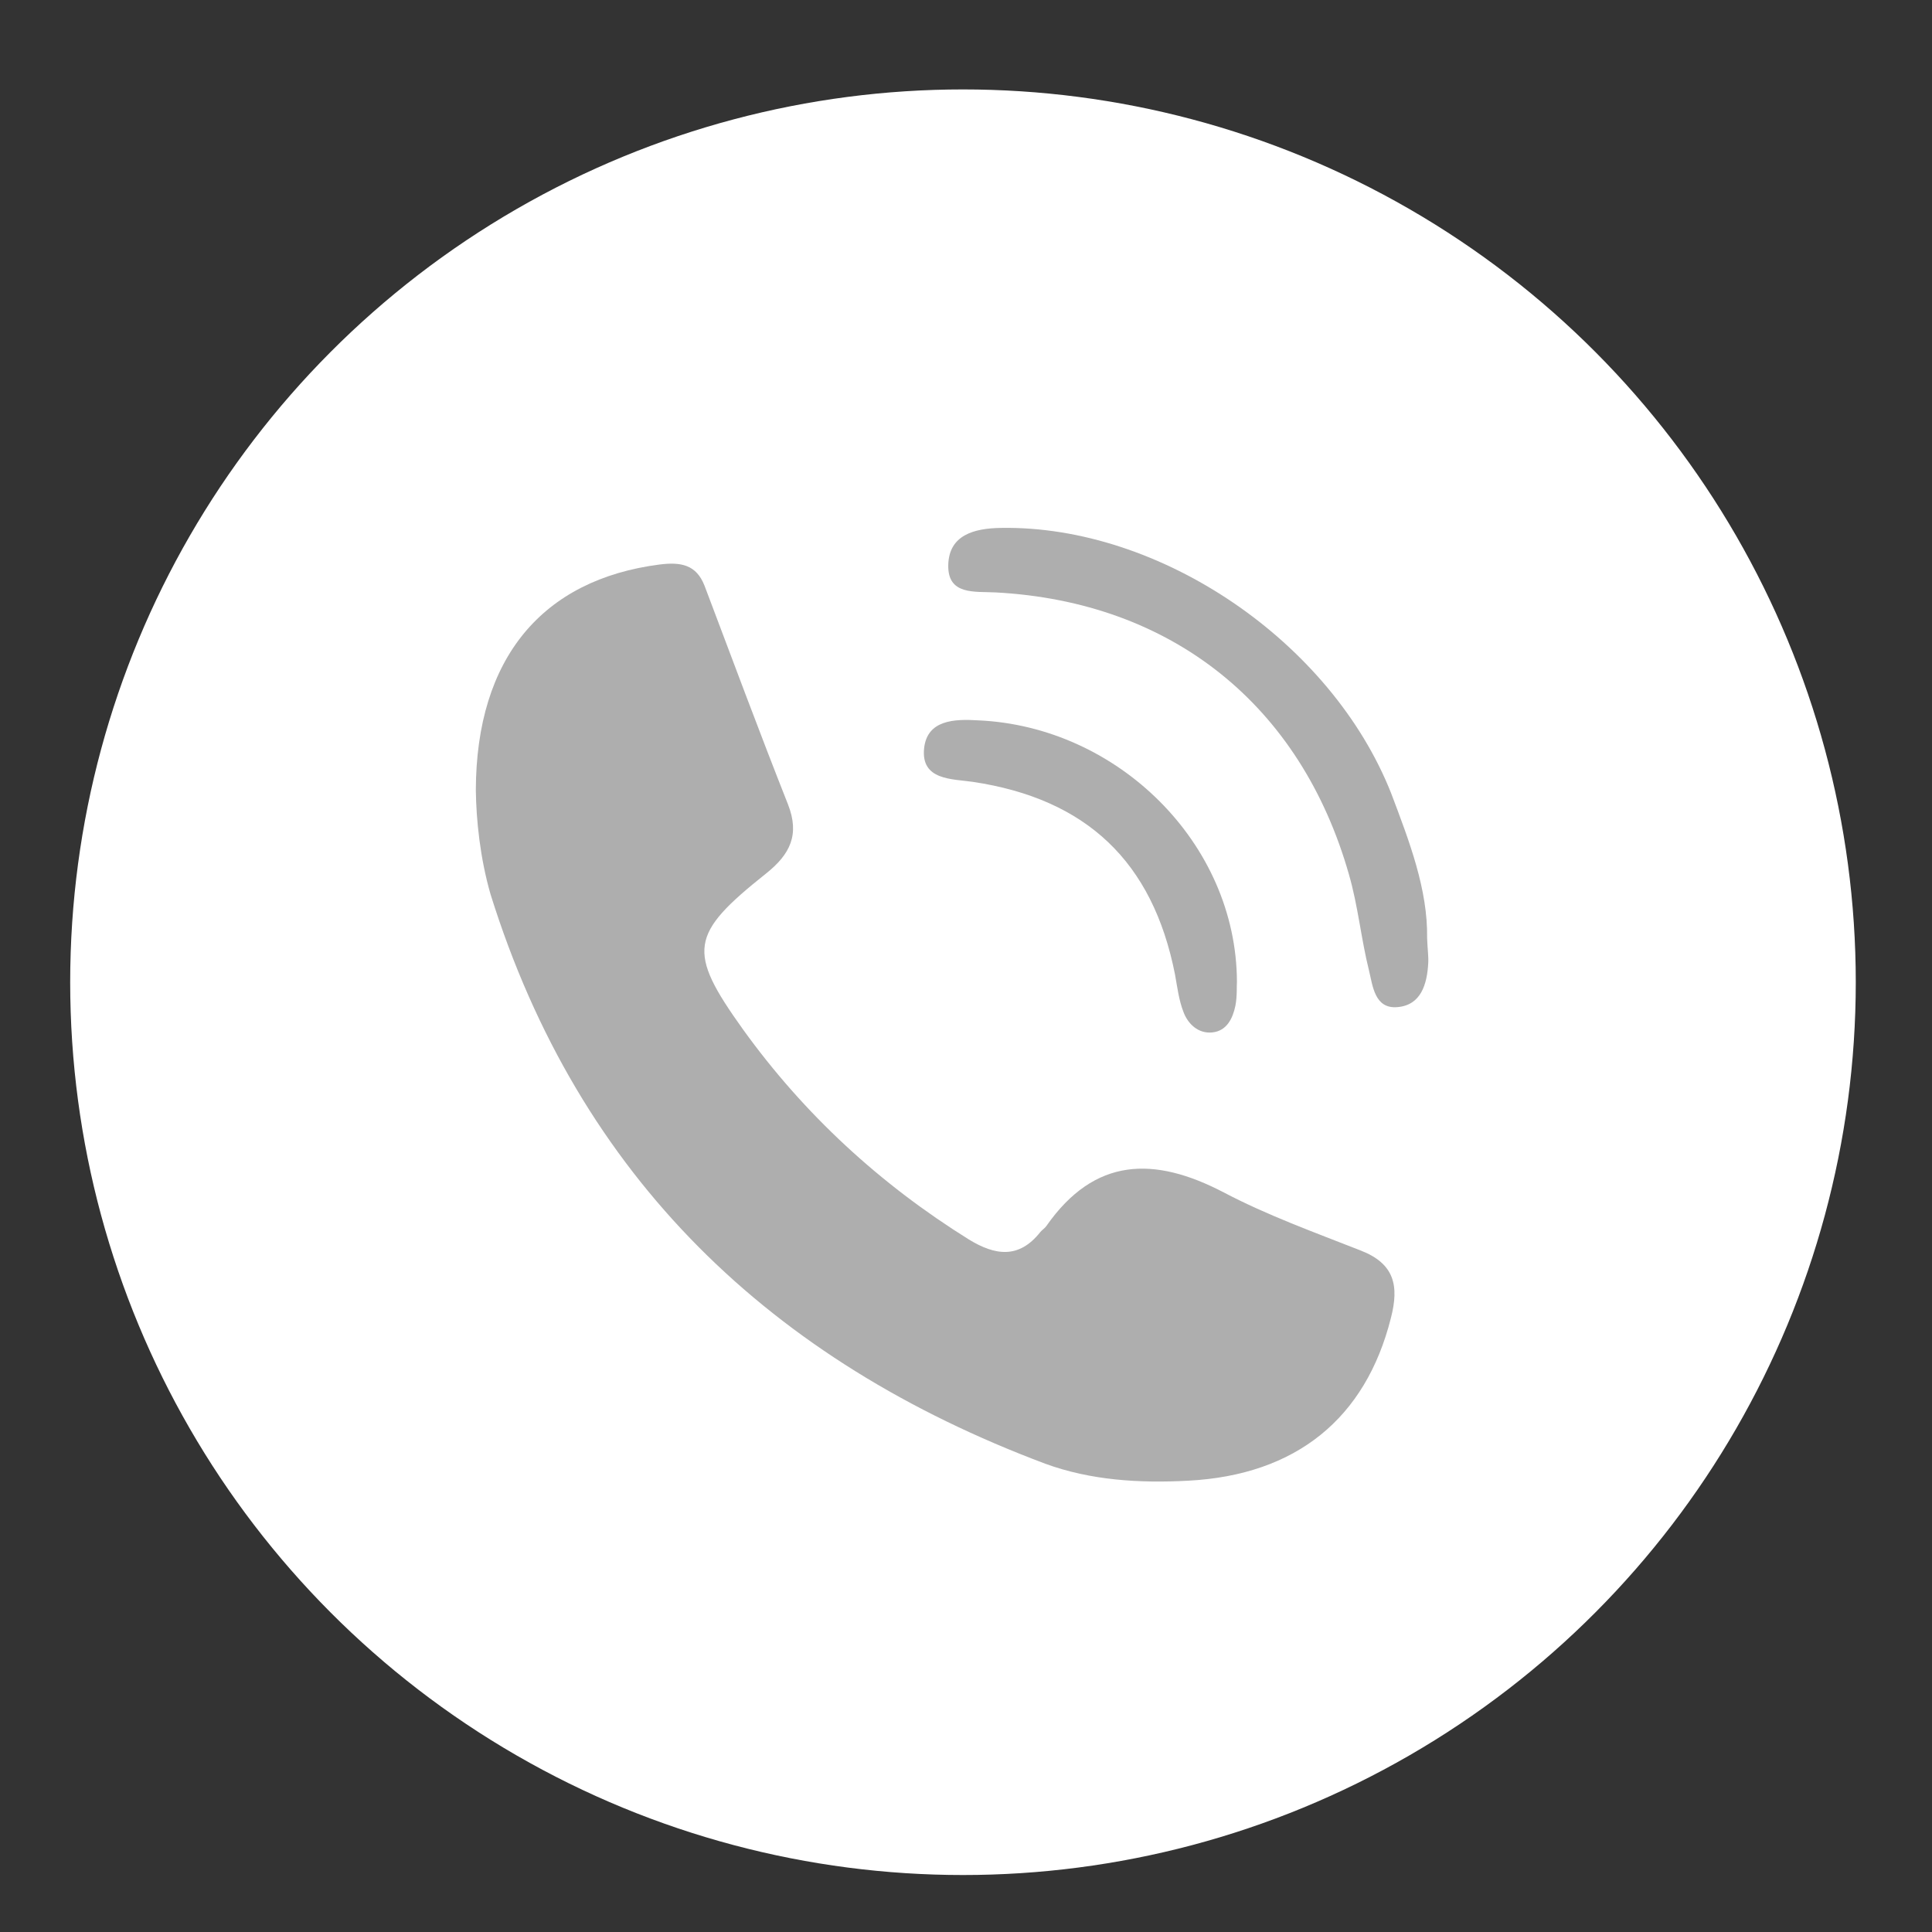 <?xml version="1.0" encoding="UTF-8"?> <svg xmlns="http://www.w3.org/2000/svg" xmlns:xlink="http://www.w3.org/1999/xlink" version="1.1" id="Слой_1" x="0px" y="0px" width="512px" height="512px" viewBox="0 0 512 512" style="enable-background:new 0 0 512 512;" xml:space="preserve"><rect x="0" y="0" width="512" height="512" fill="#333333" stroke="none"/> <style type="text/css"> .st0{fill:#FFFFFF;} .st1{fill:#AEAEAE;} </style> <circle class="st0" cx="255.2" cy="260.3" r="236.6"></circle> <g> <path class="st1" d="M126.1,209.4c0.1-35.1,17.7-55.8,48.7-59.8c5.6-0.7,9.7,0,11.9,5.6c7.3,19.3,14.5,38.7,22.1,57.9 c3.2,8.1,0.6,13.3-5.8,18.4c-20.2,16.1-21,20.5-6.1,41.3c16.2,22.5,36.3,41,59.9,55.7c6.9,4.2,13.2,5.2,18.9-2 c0.5-0.6,1.2-1,1.6-1.6c12.8-18.3,28.6-18.5,47-8.9c11.6,6.1,24.1,10.6,36.3,15.4c9,3.5,10.2,9.4,8,17.9 c-6.7,26.6-25.1,41.6-53.7,43.1c-12.9,0.7-25.9-0.1-37.9-4.5c-72.5-27.2-123.5-75.7-147-150.9C127.2,227.3,126.2,217.2,126.1,209.4 z"></path> <path class="st1" d="M378.2,248.6c0.1,2.9,0.4,4.8,0.3,6.6c-0.3,5.6-1.9,11.2-8.2,11.7c-6,0.5-6.5-5.6-7.5-9.7 c-2.1-8.4-2.9-17.1-5.3-25.4c-12.8-45-47-72.3-93.6-74.8c-5.6-0.3-12.8,0.8-12.6-7.3c0.2-7.9,6.8-9.7,14-9.8 c42.1-0.7,87.5,30.1,103.4,70.4C373.5,223,378.4,235.7,378.2,248.6z"></path> <path class="st1" d="M327.8,260.2c-0.1,1,0.1,3.7-0.4,6.3c-0.7,3.4-2.3,6.7-6.1,7.1c-3.7,0.4-6.5-2.2-7.7-5.5 c-1.2-3.1-1.6-6.5-2.2-9.8c-5.9-30-23.5-46.6-53.6-51.1c-5.5-0.8-13.8-0.4-12.9-8.9c0.8-7.5,8-7.8,14.3-7.4 C296.2,192.5,327.7,223.5,327.8,260.2z"></path> </g> </svg> 